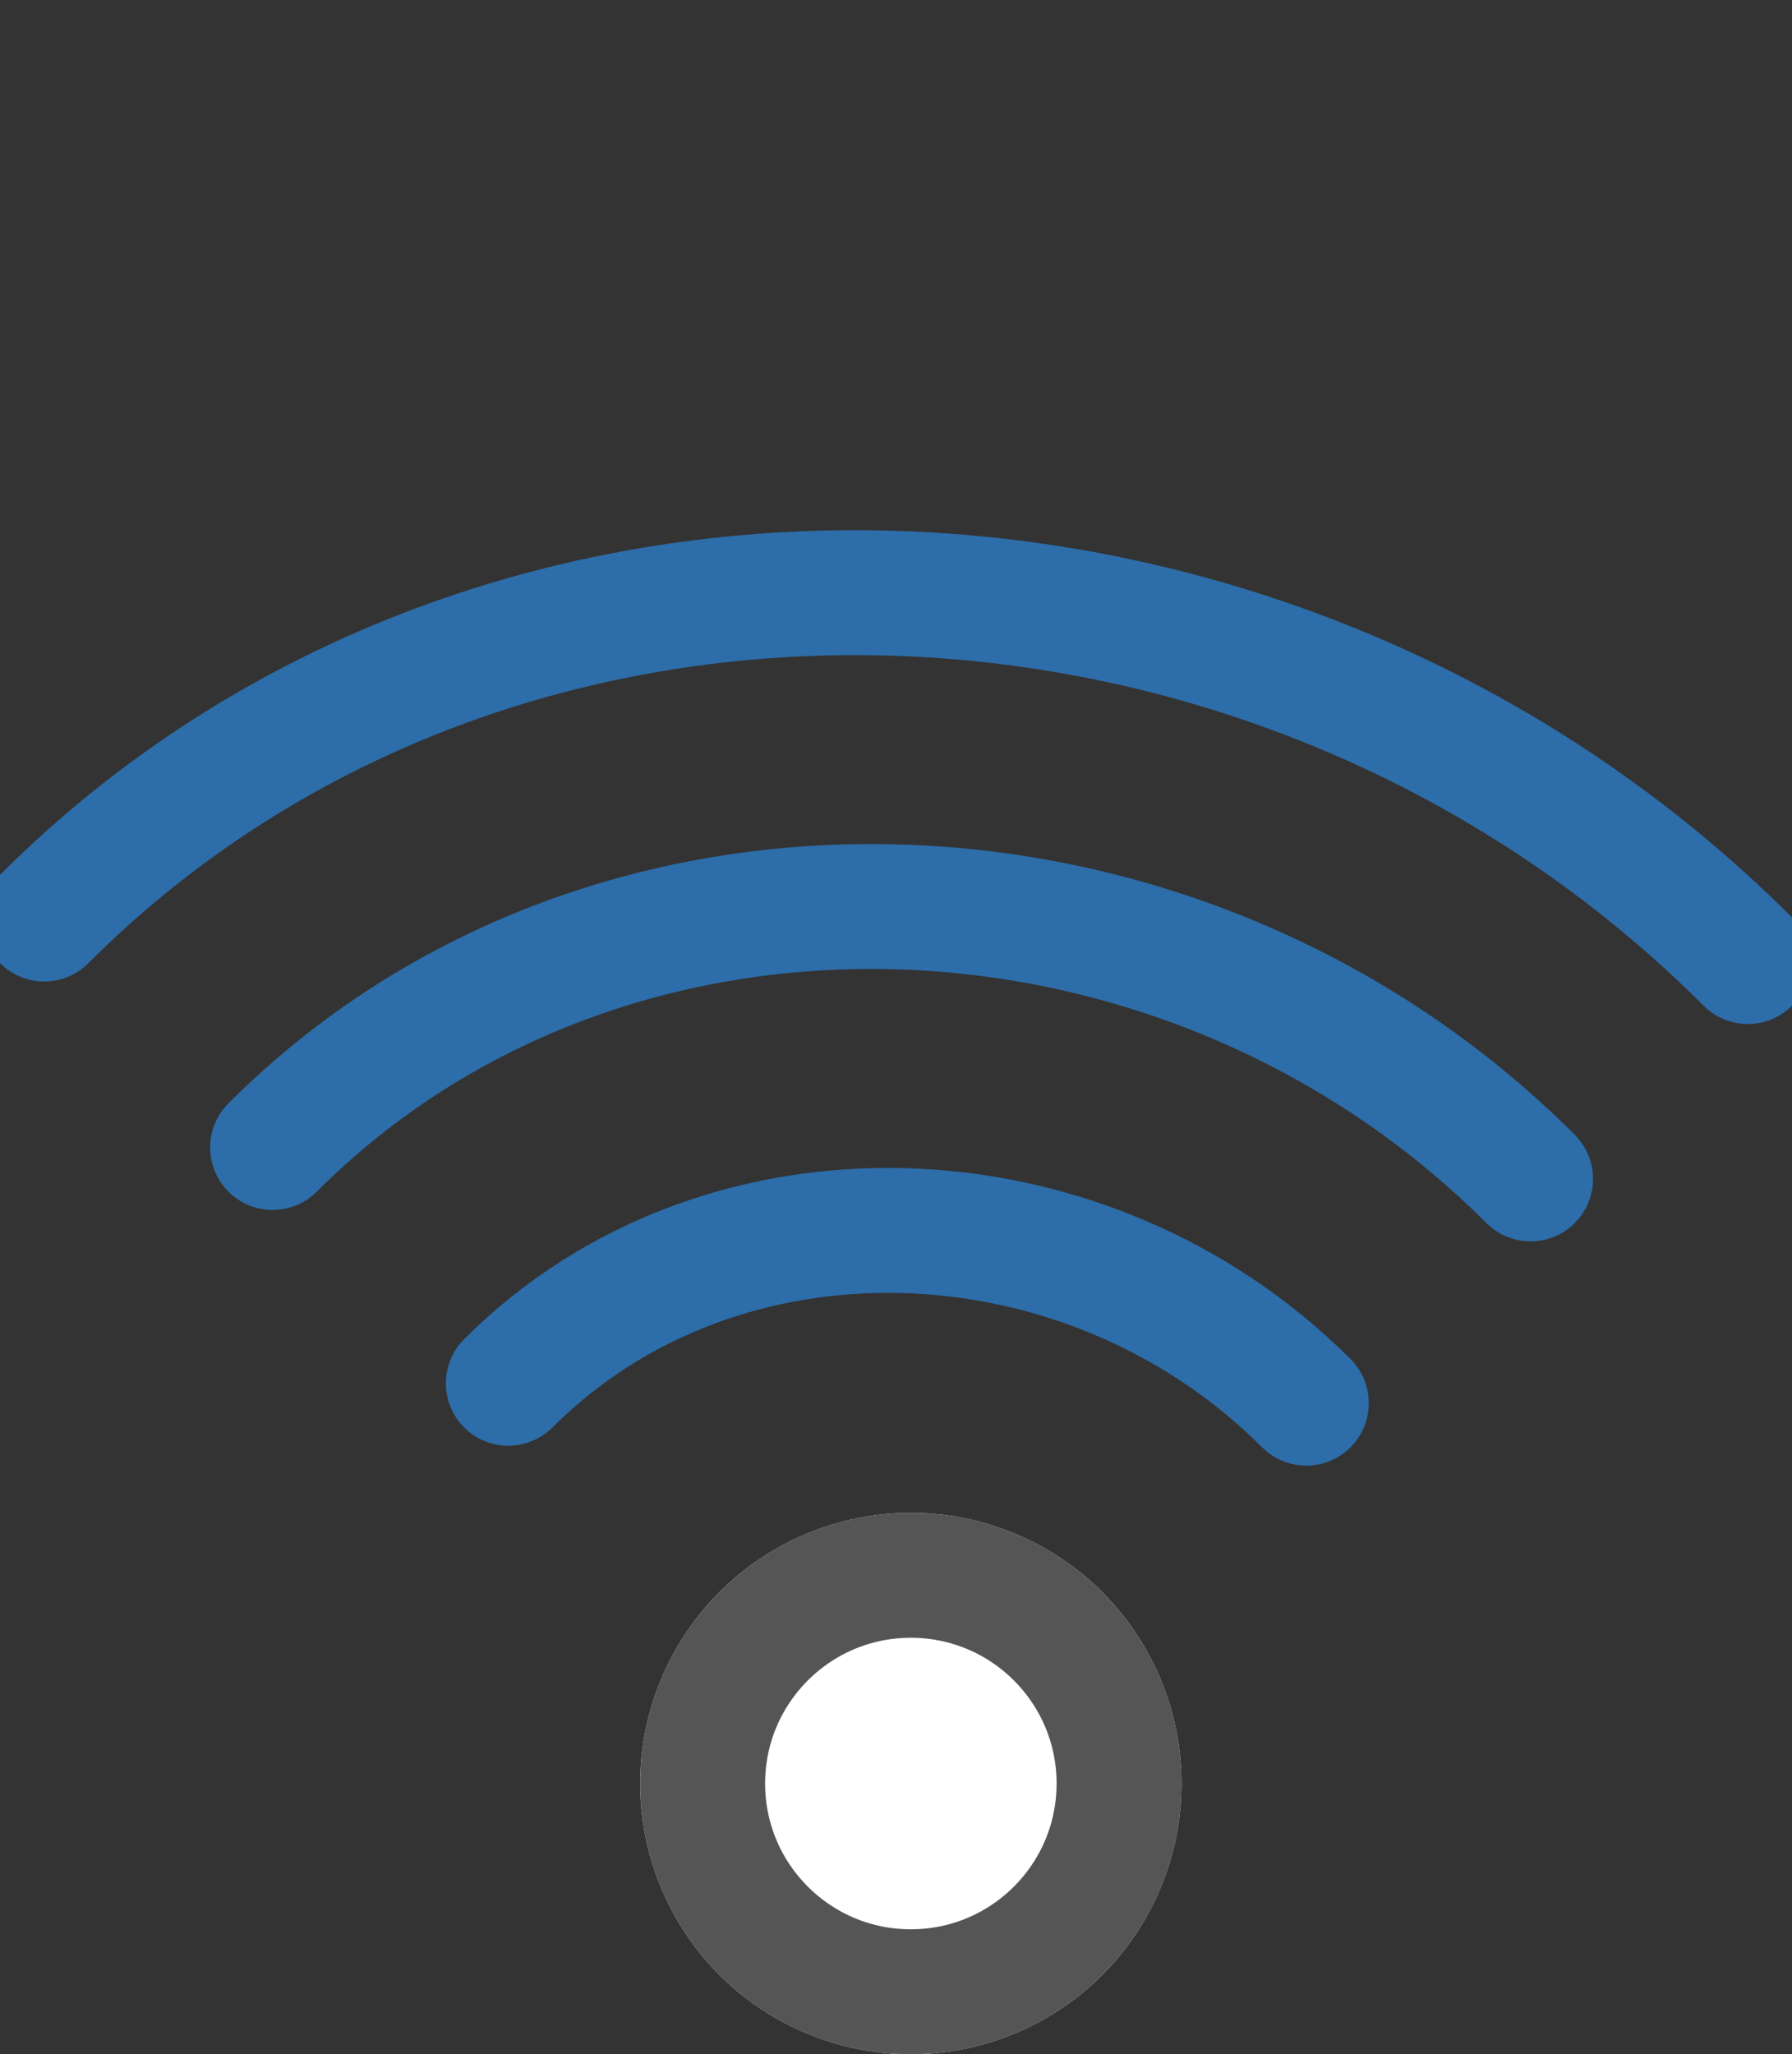 <svg xmlns="http://www.w3.org/2000/svg" width="43.035" height="49.324" viewBox="0 0 43.035 49.324"><rect x="0" y="0" width="43.035" height="49.324" fill="#333333" stroke="none"/><g transform="translate(-1131.626 -1794.676)"><g transform="translate(1147 1831)" fill="#fff" stroke="#555" stroke-width="3"><circle cx="6.5" cy="6.5" r="6.5" stroke="none"/><circle cx="6.5" cy="6.5" r="5" fill="none"/></g><g transform="translate(-962.094 1354.021) rotate(-45)"><path d="M3186.04,1822.14c7.264,0,13.213,6.432,13.213,13.889" transform="translate(-2032 2.051)" fill="none" stroke="#2d6da9" stroke-linecap="round" stroke-width="3"/><path d="M3186.04,1822.14c11.451,0,20.829,10.139,20.829,21.895" transform="translate(-2032 -5.955)" fill="none" stroke="#2d6da9" stroke-linecap="round" stroke-width="3"/><path d="M3186.04,1822.14c15.508,0,28.208,13.731,28.208,29.652" transform="translate(-2032 -13.713)" fill="none" stroke="#2d6da9" stroke-linecap="round" stroke-width="3"/></g></g></svg>